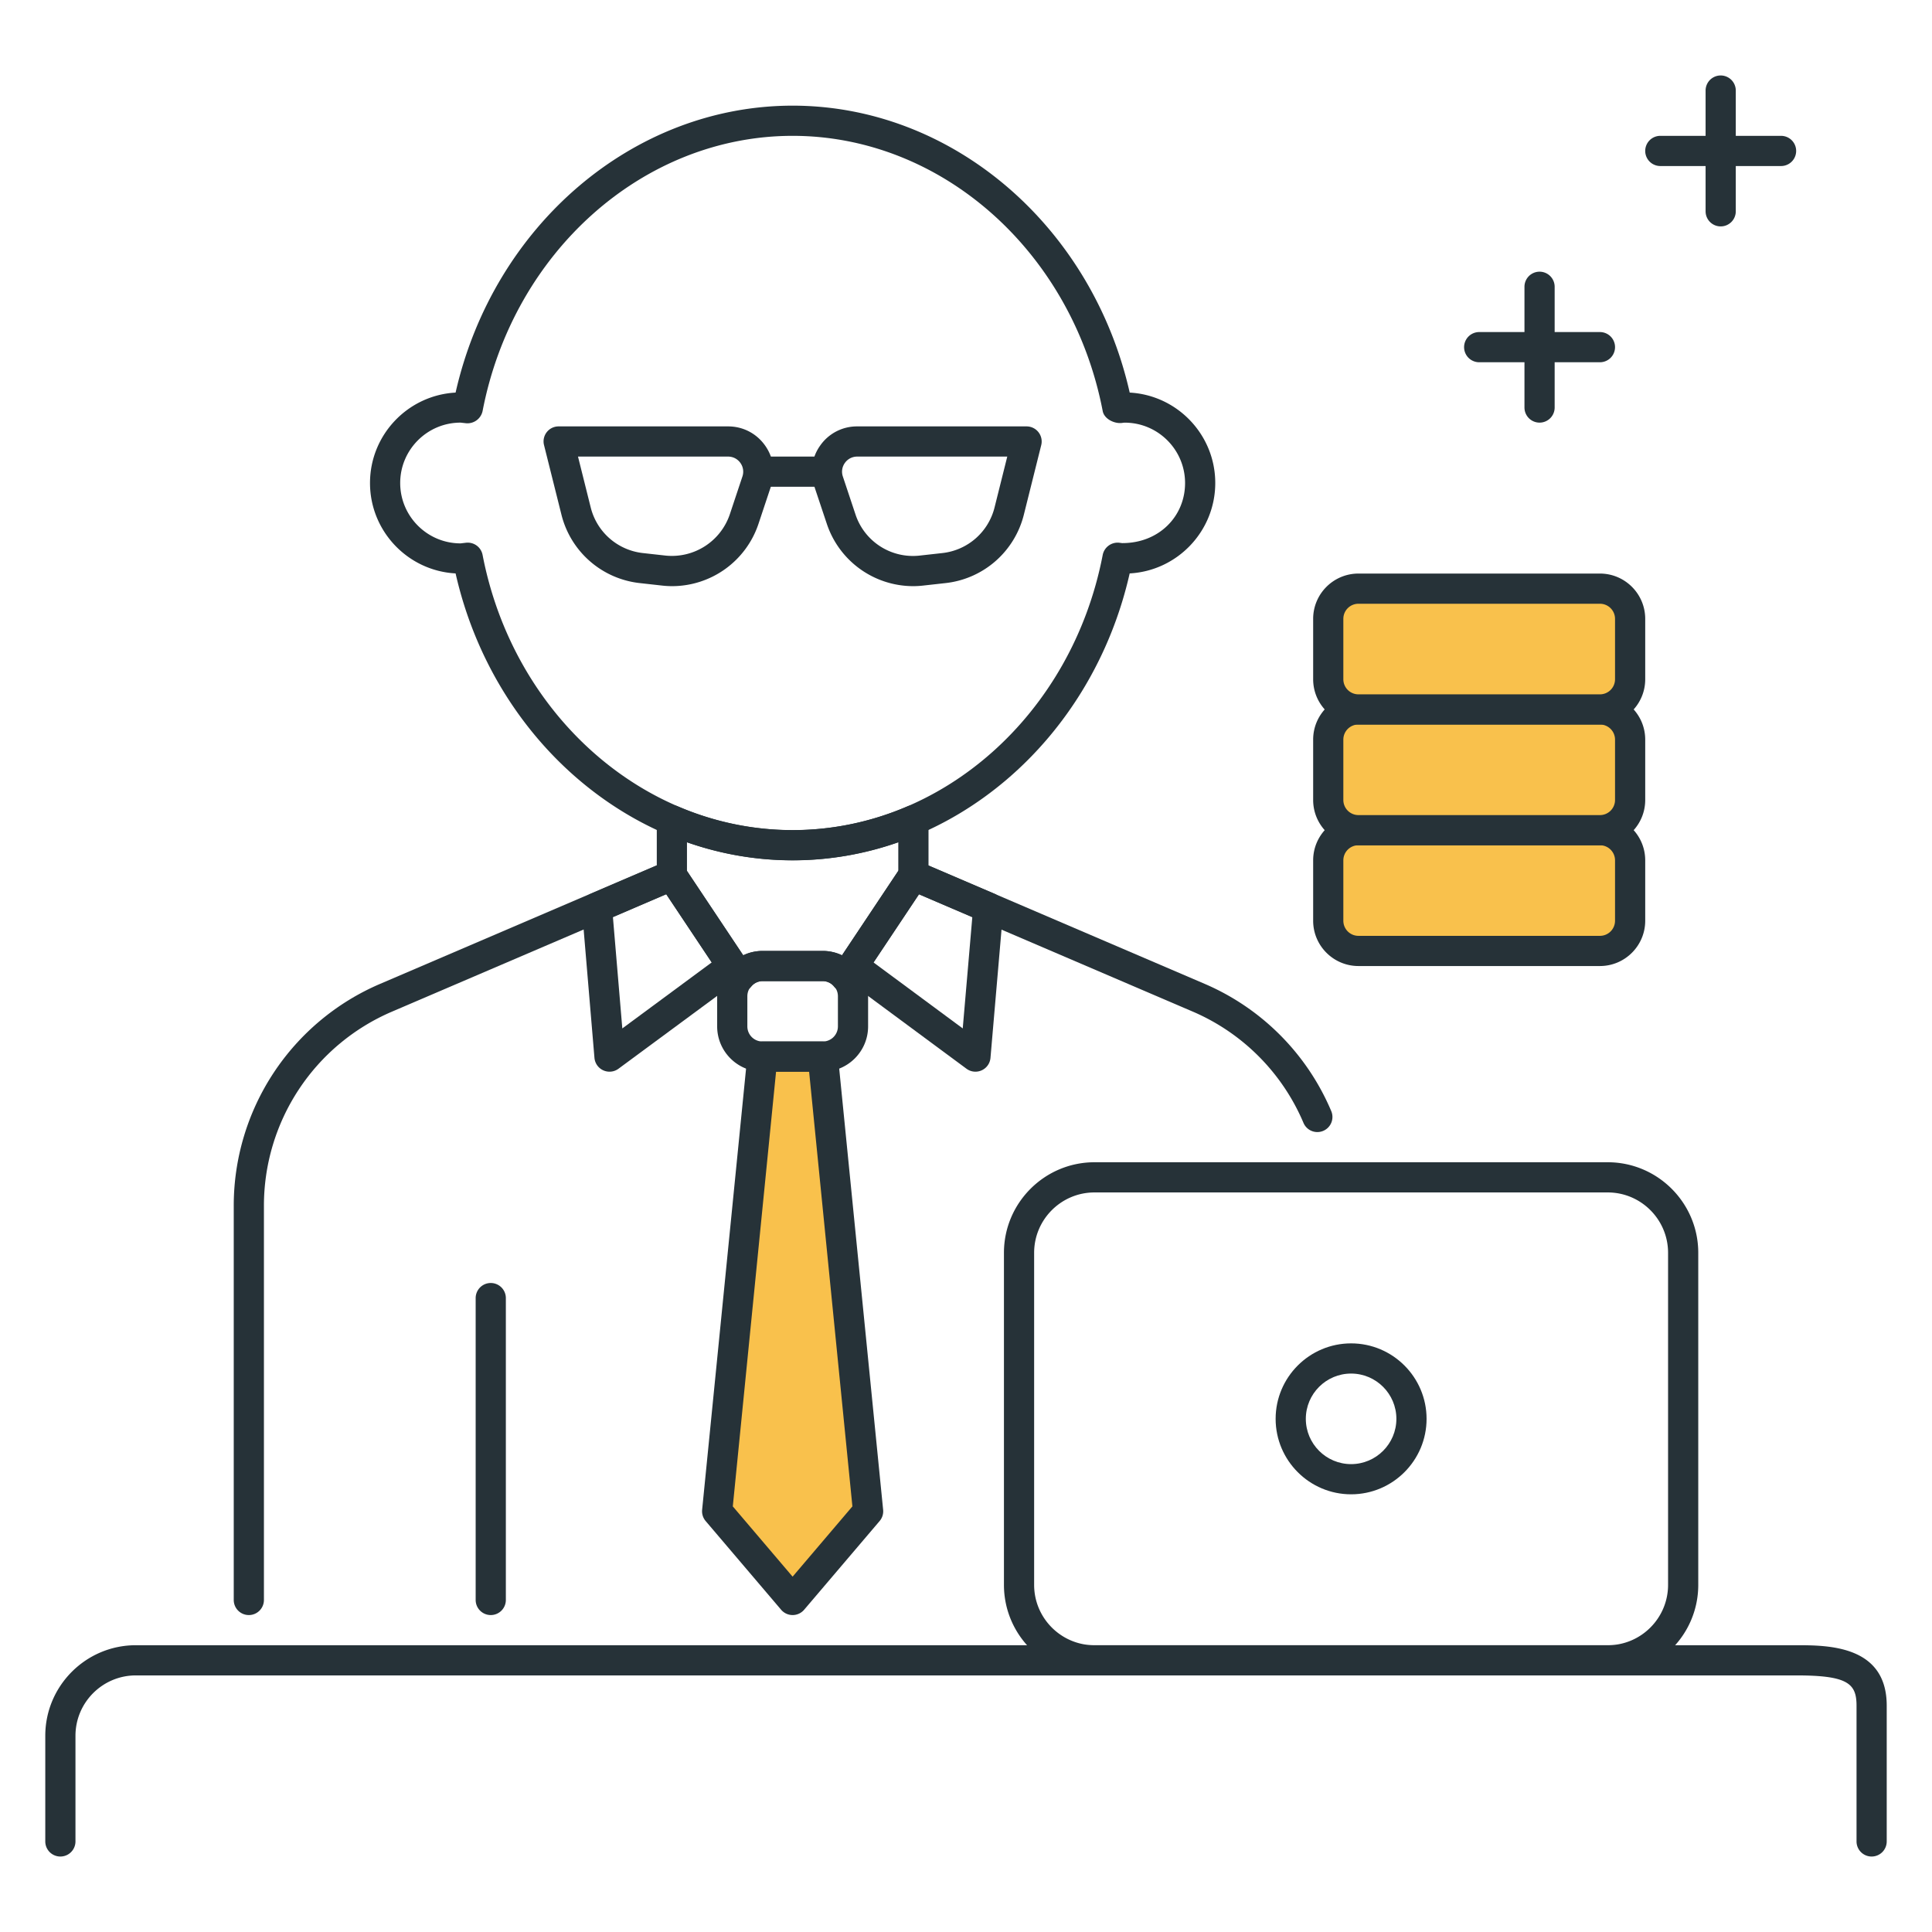 <?xml version="1.0" standalone="no"?><!DOCTYPE svg PUBLIC "-//W3C//DTD SVG 1.1//EN" "http://www.w3.org/Graphics/SVG/1.1/DTD/svg11.dtd"><svg t="1734488013240" class="icon" viewBox="0 0 1024 1024" version="1.1" xmlns="http://www.w3.org/2000/svg" p-id="5181" xmlns:xlink="http://www.w3.org/1999/xlink" width="200" height="200"><path d="M992 984a8 8 0 0 1-8-8v-72c0-11.808-4.832-16-32-16h-880c-17.648 0-32 14.352-32 32V976a8 8 0 0 1-16 0v-56c0-26.464 21.536-48 48-48h880c16.768 0 48 0 48 32V976a8 8 0 0 1-8 8zM131.888 856.016a8 8 0 0 1-8-8V639.136a127.872 127.872 0 0 1 77.584-117.664l151.28-64.832a8 8 0 1 1 6.288 14.72l-151.28 64.832a111.856 111.856 0 0 0-67.872 102.944v208.88a8 8 0 0 1-8 8z" fill="#263238" p-id="5182"></path><path d="M460.112 801.008l-40 47.008-40-47.008 24-240.992h32z" fill="#f9c14c" p-id="5183" data-spm-anchor-id="a313x.search_index.0.i8.2b2d3a81Hq7QJb" class="selected"></path><path d="M420.112 856.016a8 8 0 0 1-6.096-2.816l-40-47.008a8.048 8.048 0 0 1-1.872-5.984l24-240.992a8 8 0 0 1 7.968-7.2h32a8 8 0 0 1 7.968 7.2l24 240.992a7.968 7.968 0 0 1-1.872 5.984l-40 47.008a8.032 8.032 0 0 1-6.096 2.816z m-31.712-57.6l31.696 37.248 31.696-37.248-22.944-230.4h-17.52l-22.928 230.4zM260.112 856.016a8 8 0 0 1-8-8v-160a8 8 0 0 1 16 0v160a8 8 0 0 1-8 8zM323.056 568.016a8.016 8.016 0 0 1-7.984-7.328l-6.656-78.992a8 8 0 0 1 4.816-8.032l39.696-17.008a8 8 0 0 1 9.808 2.928l32 48a8 8 0 0 1-1.904 10.88l-65.04 48a7.952 7.952 0 0 1-4.736 1.552z m1.808-81.904l4.976 58.976 47.376-34.976-24.08-36.128-28.272 12.128zM517.008 568.016a7.952 7.952 0 0 1-4.752-1.568l-64.912-48a8.016 8.016 0 0 1-1.904-10.88l32-48a8 8 0 0 1 9.808-2.928l39.712 17.008a8 8 0 0 1 4.816 8.048l-6.8 78.992a8 8 0 0 1-7.968 7.328z m-54.016-57.904l47.28 34.976 5.072-58.976-28.272-12.128-24.08 36.128z" fill="#263238" p-id="5184"></path><path d="M436.112 568.016h-32c-13.232 0-24-10.768-24-24v-16c0-13.232 10.768-24 24-24h32c13.232 0 24 10.768 24 24v16c0 13.232-10.768 24-24 24z m-32-48a8 8 0 0 0-8 8v16a8 8 0 0 0 8 8h32a8 8 0 0 0 8-8v-16a8 8 0 0 0-8-8h-32zM420.112 456c-84.464 0-158.576-63.552-178.64-152.08-25.248-1.36-45.36-22.336-45.36-47.92s20.112-46.544 45.36-47.92C261.52 119.552 335.632 56 420.112 56s158.592 63.552 178.656 152.08c25.232 1.376 45.344 22.336 45.344 47.92S624 302.544 598.752 303.92c-20.064 88.528-94.16 152.08-178.64 152.08zM247.92 287.616a8 8 0 0 1 7.856 6.48c16.256 84.544 85.376 145.904 164.336 145.904s148.096-61.36 164.352-145.904a8.08 8.08 0 0 1 8.656-6.448l1.616 0.208c19.536 0.08 33.392-14.208 33.376-31.84 0-17.648-14.352-32-32-32-0.496 0-0.992 0.096-1.472 0.16-4.048 0.48-9.36-2.112-10.176-6.272C568.208 133.36 499.072 72 420.112 72c-78.96 0-148.08 61.36-164.336 145.888a8.208 8.208 0 0 1-8.656 6.448L244.112 224c-17.648 0-32 14.352-32 32s14.352 32 32 32l3.008-0.352a12.848 12.848 0 0 1 0.8-0.032z" fill="#263238" p-id="5185"></path><path d="M392.016 525.856l-0.432-0.016a8.048 8.048 0 0 1-6.224-3.552l-35.904-53.84a7.968 7.968 0 0 1-1.344-4.432v-29.264a7.984 7.984 0 0 1 11.152-7.36 153.664 153.664 0 0 0 121.712 0 8.032 8.032 0 0 1 11.152 7.36v29.264a7.936 7.936 0 0 1-1.344 4.432l-35.904 53.84a8 8 0 0 1-12.784 0.704 7.792 7.792 0 0 0-5.984-2.992h-32a7.856 7.856 0 0 0-5.968 2.992 7.984 7.984 0 0 1-6.128 2.864z m12.096-21.84h32c3.536 0 6.992 0.832 10.144 2.352l29.856-44.784v-15.168a169.12 169.12 0 0 1-112 0v15.168l29.856 44.784a23.36 23.36 0 0 1 10.144-2.352z" fill="#263238" p-id="5186"></path><path d="M698.224 600.016a7.968 7.968 0 0 1-7.344-4.848 111.456 111.456 0 0 0-58.64-58.976L480.96 471.36a8 8 0 0 1 6.288-14.72l151.28 64.832a127.36 127.36 0 0 1 67.04 67.376 8 8 0 0 1-7.344 11.168zM852.112 888.016h-272c-26.464 0-48-21.536-48-48v-176c0-26.464 21.536-48 48-48h272c26.464 0 48 21.536 48 48v176c0 26.464-21.536 48-48 48z m-272-256c-17.648 0-32 14.352-32 32v176c0 17.648 14.352 32 32 32h272c17.648 0 32-14.352 32-32v-176c0-17.648-14.352-32-32-32h-272z" fill="#263238" p-id="5187"></path><path d="M848 504.016h-128a16 16 0 0 1-16-16V456a16 16 0 0 1 16-16h128a16 16 0 0 1 16 16v32.016a16 16 0 0 1-16 16z" fill="#f9c14c" p-id="5188" data-spm-anchor-id="a313x.search_index.0.i18.2b2d3a81Hq7QJb" class="selected"></path><path d="M848 512.016h-128c-13.232 0-24-10.768-24-24V456c0-13.232 10.768-24 24-24h128c13.232 0 24 10.768 24 24v32.016c0 13.232-10.768 24-24 24zM720 448a8 8 0 0 0-8 8v32.016a8 8 0 0 0 8 8h128a8 8 0 0 0 8-8V456a8 8 0 0 0-8-8h-128z" fill="#263238" p-id="5189"></path><path d="M848 440.016h-128a16 16 0 0 1-16-16V392a16 16 0 0 1 16-16h128a16 16 0 0 1 16 16v32.016a16 16 0 0 1-16 16z" fill="#f9c14c" p-id="5190" data-spm-anchor-id="a313x.search_index.0.i17.2b2d3a81Hq7QJb" class="selected"></path><path d="M848 448.016h-128c-13.232 0-24-10.768-24-24V392c0-13.232 10.768-24 24-24h128c13.232 0 24 10.768 24 24v32.016c0 13.232-10.768 24-24 24zM720 384a8 8 0 0 0-8 8v32.016a8 8 0 0 0 8 8h128a8 8 0 0 0 8-8V392a8 8 0 0 0-8-8h-128z" fill="#263238" p-id="5191"></path><path d="M848 376.016h-128a16 16 0 0 1-16-16V328a16 16 0 0 1 16-16h128a16 16 0 0 1 16 16v32.016a16 16 0 0 1-16 16z" fill="#f9c14c" p-id="5192" data-spm-anchor-id="a313x.search_index.0.i16.2b2d3a81Hq7QJb" class=""></path><path d="M848 384.016h-128c-13.232 0-24-10.768-24-24V328c0-13.232 10.768-24 24-24h128c13.232 0 24 10.768 24 24v32.016c0 13.232-10.768 24-24 24zM720 320a8 8 0 0 0-8 8v32.016a8 8 0 0 0 8 8h128a8 8 0 0 0 8-8V328a8 8 0 0 0-8-8h-128zM356.32 310.672c-1.728 0-3.472-0.096-5.232-0.288l-12.208-1.36a48.208 48.208 0 0 1-41.264-36.08l-9.264-37.008a7.952 7.952 0 0 1 7.76-9.936h89.808c7.808 0 14.912 3.648 19.472 9.968 4.576 6.336 5.776 14.224 3.296 21.632l-6.752 20.272a48.32 48.32 0 0 1-45.616 32.8z m-3.472-16.192a32.432 32.432 0 0 0 33.904-21.68l6.752-20.272c0.816-2.464 0.416-5.088-1.104-7.2s-3.888-3.328-6.496-3.328h-79.552l6.768 27.072a32.128 32.128 0 0 0 27.52 24.048l12.208 1.36zM483.92 310.672a48.304 48.304 0 0 1-45.616-32.816l-6.768-20.256a23.76 23.76 0 0 1 3.312-21.632 23.744 23.744 0 0 1 19.472-9.968h89.792a8 8 0 0 1 7.76 9.936l-9.248 37.008a48.208 48.208 0 0 1-41.264 36.08l-12.224 1.36c-1.76 0.192-3.488 0.288-5.216 0.288z m-29.6-68.672c-2.608 0-4.976 1.216-6.496 3.328s-1.92 4.736-1.104 7.2l6.752 20.272a32.064 32.064 0 0 0 33.888 21.68l12.224-1.36a32.128 32.128 0 0 0 27.52-24.048l6.768-27.072h-79.552z" fill="#263238" p-id="5193"></path><path d="M432.112 258h-24a8 8 0 0 1 0-16h24a8 8 0 0 1 0 16zM944 88h-64a8 8 0 0 1 0-16h64a8 8 0 0 1 0 16z" fill="#263238" p-id="5194"></path><path d="M912 120a8 8 0 0 1-8-8V48a8 8 0 0 1 16 0v64a8 8 0 0 1-8 8z" fill="#263238" p-id="5195"></path><path d="M848 192h-64a8 8 0 0 1 0-16h64a8 8 0 0 1 0 16z" fill="#263238" p-id="5196"></path><path d="M816 224a8 8 0 0 1-8-8v-64a8 8 0 0 1 16 0v64a8 8 0 0 1-8 8z" fill="#263238" p-id="5197"></path><path d="M716.112 792.016c-22.048 0-40-17.936-40-40s17.952-40 40-40 40 17.936 40 40-17.952 40-40 40z m0-64c-13.232 0-24 10.768-24 24s10.768 24 24 24 24-10.768 24-24-10.768-24-24-24z" fill="#263238" p-id="5198"></path></svg>
